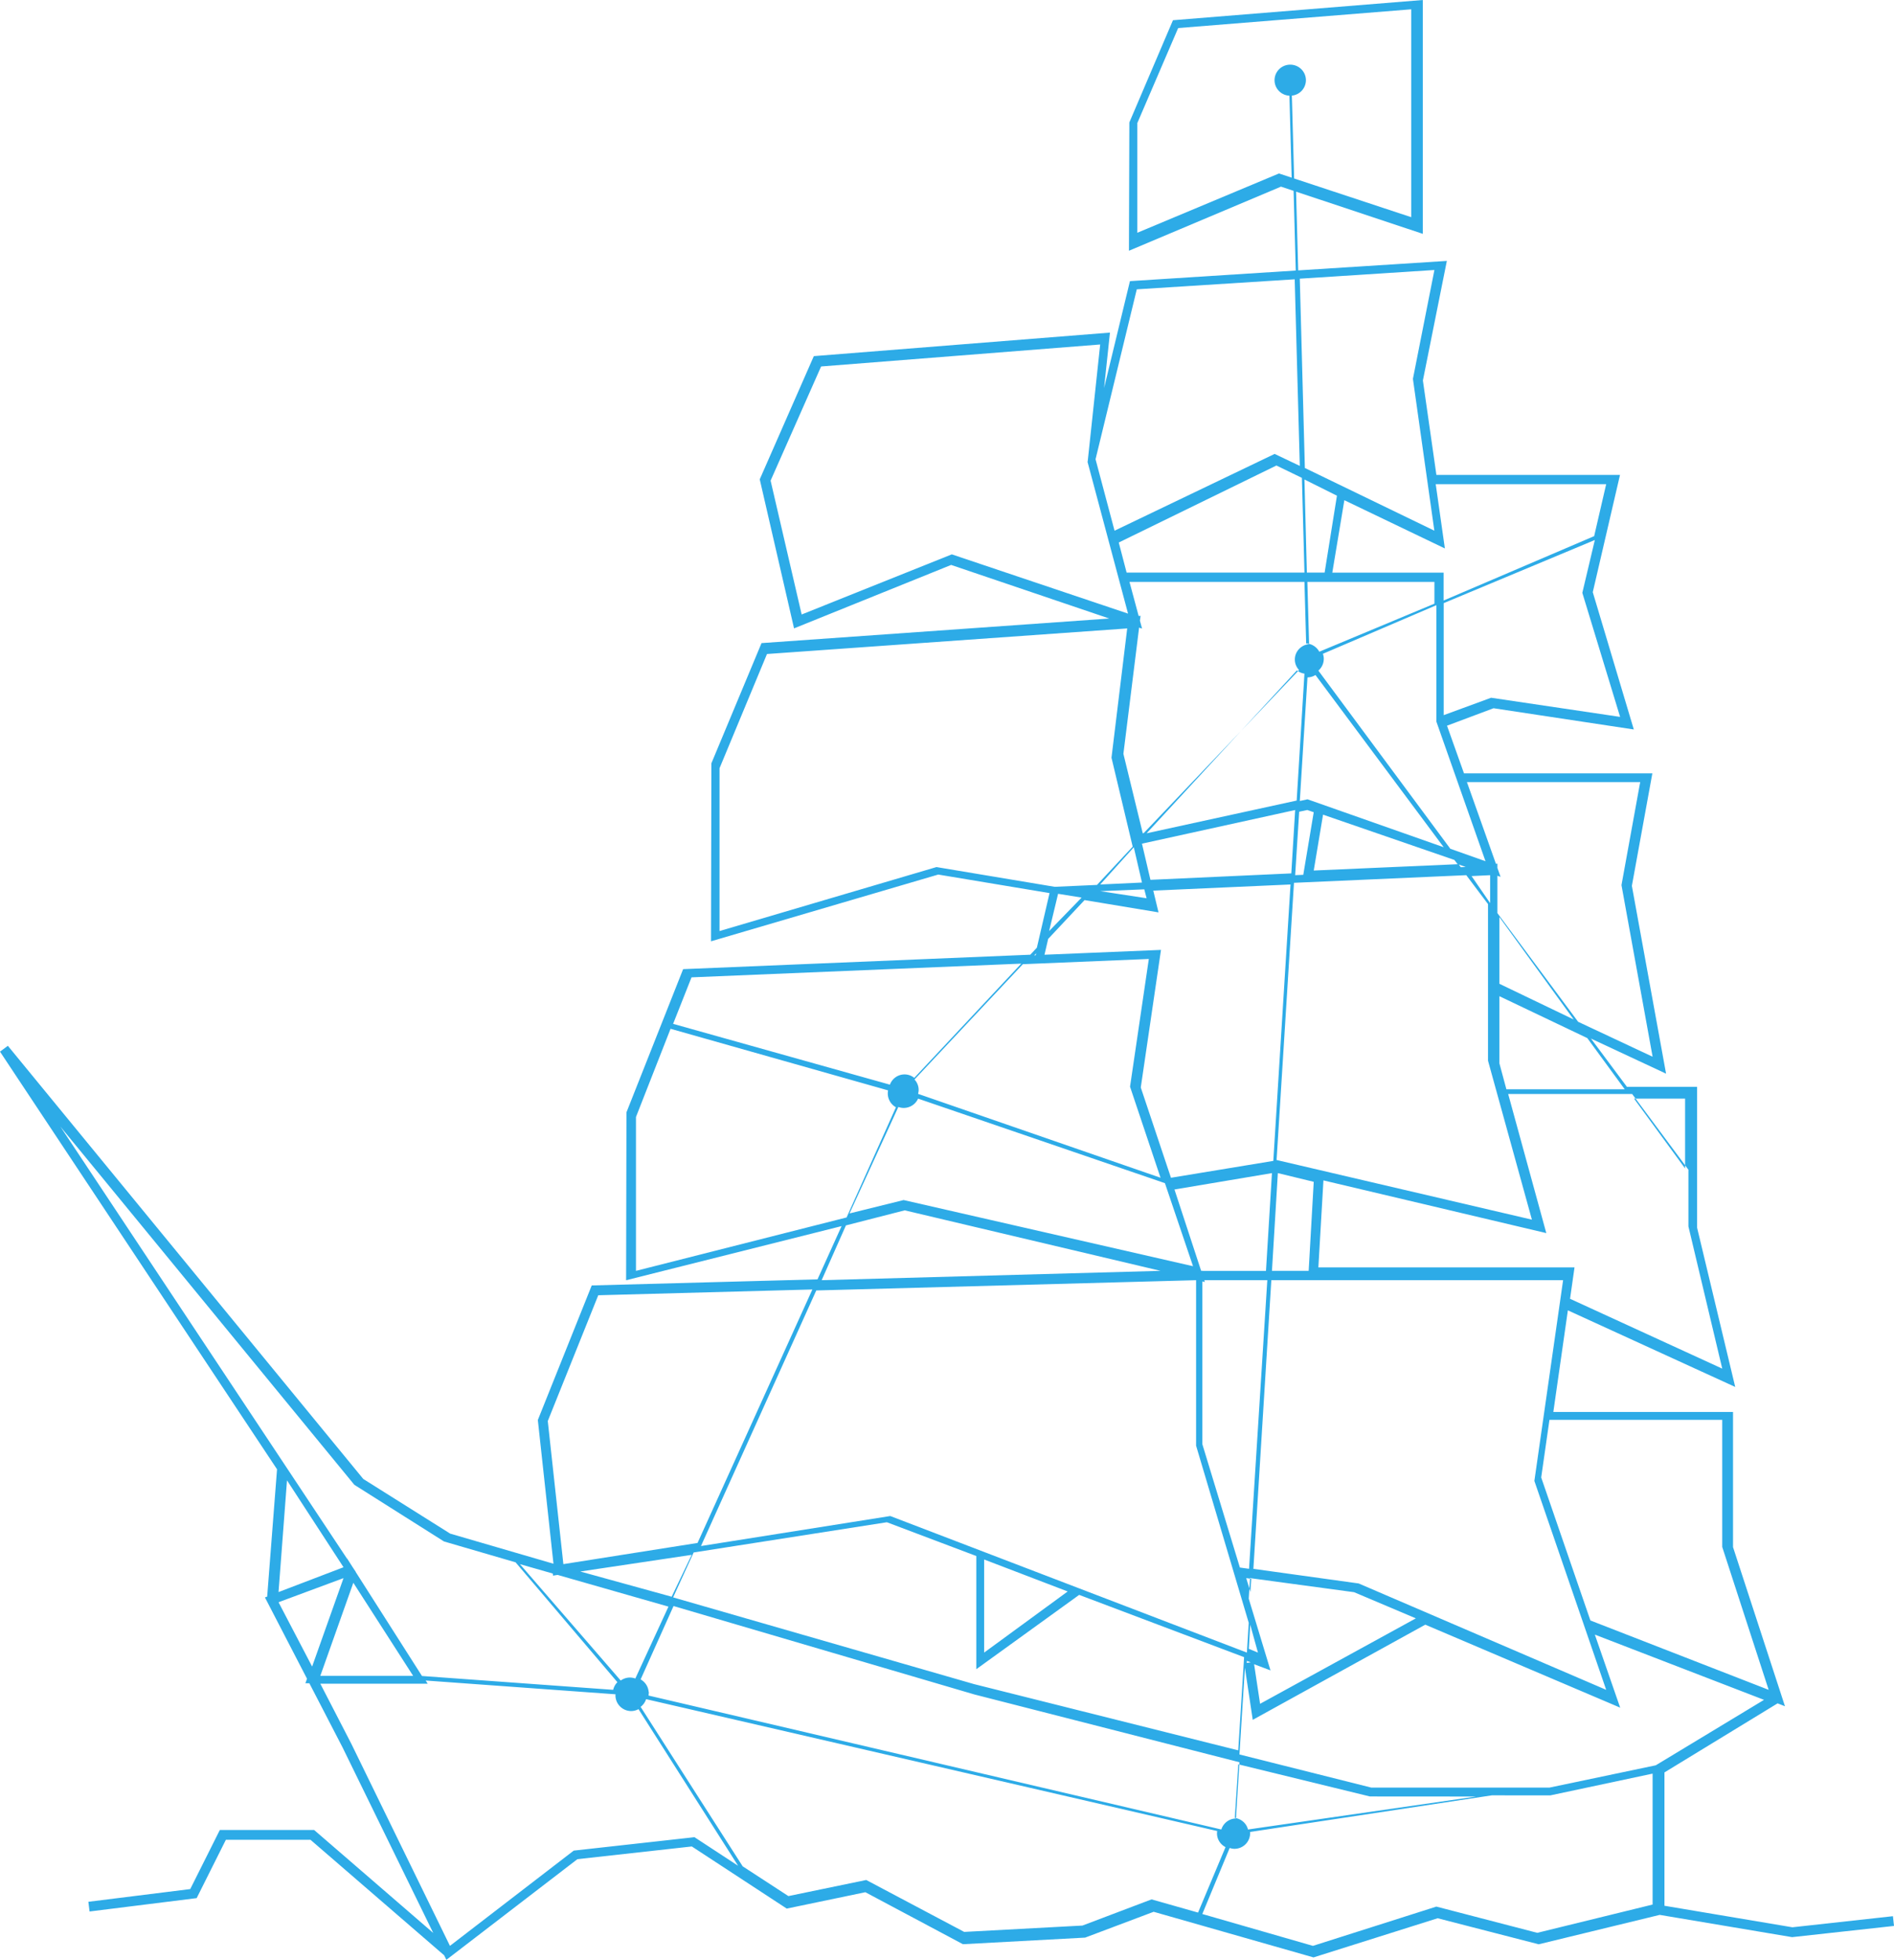 <svg xmlns="http://www.w3.org/2000/svg" width="204" height="211" viewBox="0 0 204 211">
    <path fill="#2DABE7" fill-rule="evenodd" d="M178 205.049l-12.423 3.043-10.868-2.824-13.295 4.228-11.914-3.43 2.946-7.11c.165.055.339.092.522.092a1.69 1.69 0 0 0 1.683-1.697c0-.04-.009-.078-.012-.117l26.043-3.944 6.292.006L178 190.952v14.097zm-53.965-.558l-7.445 2.819-12.739.683-10.551-5.59-8.383 1.734-4.926-3.207L69 183.764c.276-.207.483-.494.59-.83l61.515 14.198a1.607 1.607 0 0 0-.025.248c0 .65.376 1.208.92 1.485l-2.96 7.047-5.005-1.42zm-62.24-5.25l-13.331 10.255-10.634-21.78-3.33-6.446h11.567l-.218-.341 20.453 1.482c-.002.04-.012.074-.012.112 0 .936.758 1.693 1.694 1.693.287 0 .553-.078.79-.204L79.5 200.874l-4.699-3.079-13.006 1.446zM30 172.5l7-2.597-3.382 9.522L30 172.5zm.913-13.122L37 168.733l-7 2.673.913-12.028zm13.587 21.05h-10l3.557-10.024 6.443 10.024zm-6.335-20.571l9.597 6.062.064.039 7.707 2.246L66.5 181.109a1.684 1.684 0 0 0-.455.822l-20.594-1.49-7.139-11.2.012-.004-.344-.518-.597-.936-.008.023L6.5 121.287l31.665 38.57zm21.398 9.78l.497-.078L72 172.973l-3.57 7.74a1.737 1.737 0 0 0-.577-.104c-.374 0-.717.121-.998.32L56 168.399l3.538 1.012.025.225zm14.937-2.24l-2.156 4.51-9.844-2.715 12-1.795zM64.437 139.45l23.063-.622-12.368 27.289-14.452 2.281L59 152.994l5.437-13.543zm26.676-7.52l6.332-1.622L125 136.822l-36.5 1.005 2.613-5.896zM68.5 136.824v-16.567l3.725-9.495 23.429 6.631a1.7 1.7 0 0 0 .846 1.818l-5.315 11.863-22.685 5.75zm5.983-31.601L110 103.746l-11.524 12.3a1.667 1.667 0 0 0-1.046-.373c-.728 0-1.342.46-1.58 1.104L72.5 110.23l1.983-5.007zm37.119-2.589l-.049.213-.155.006.204-.219zm2.363-6.406l2.535.407-3.5 3.603.965-4.01zm-13.1-2.878L77.5 100.238V82.71l5.111-12.298 38.799-2.753-1.693 13.918L122 91.15l-3.846 4.122-4.556.204-12.732-2.126zm21.916-26.52l.067-.53-.205.015-.988-3.667h19.16l.185 6.696c-.86.09-1.534.795-1.534 1.662 0 .437.174.832.453 1.13L123.19 89.692l-.105.022L121 81.159l1.69-13.588.32.107-.229-.848zm-20.267-7.146l-16.168 6.473L83 51.745l5.44-12.29 30.059-2.367-1.34 12.542-.023.095.01.036 4.354 16.302-18.986-6.38zM122.44 31.15l17.01-1.08L140 50.16l-2.713-1.29-17.241 8.266L118 49.443l4.441-18.292zm32.059-2.082l-2.315 11.722 2.307 16.344-13.946-6.75-.546-20.38 14.5-.936zM173 52.124l-1.295 5.598-16.214 6.931V61.65H143.5l1.298-7.797 10.827 5.194-.986-6.922H173zm1.5 25.059l-13.897-2.062-5.103 1.874V64.934l16.277-6.796-1.347 5.688 4.07 13.357zm2.163 7.017l-2 11.006-.015.094L178 113.77l-8.022-3.762-8.695-11.699v-4.025l.34.12-.34-.958v-.461l-.161.007L158 84.2h18.663zM175 117.278h-12.748l-.752-2.79v-7.234l9.466 4.51 4.034 5.514zm6.5 1.002v7.518l-5.5-7.518h5.5zm4 29.07l-16.393-7.52.482-3.38H142l.545-9.365 24.005 5.673-4.108-14.979h13.352l6.063 8.156v6.101l3.643 15.313zm0 5.512v13.689l5 15.38-19.2-7.468-5.3-15.396.889-6.205H185.5zm-52.5 42.86l.374-5.772 14.173 3.46 11.453.008-24.583 3.549c-.156-.653-.717-1.15-1.417-1.244zm-37.477-31.834l9.633 3.636v12.185l11.08-8.001L134 178.413l-.632 10.034-28.461-7.134-32.407-9.335 2.215-4.837 20.808-3.253zm10.477 4.01l9 3.442-9 6.582v-10.024zm28.5 6.816l-.199 3.208-38.412-14.704L75.5 166.45l12.419-27.517 40.91-1.105v17.816l5.671 19.071zm-4.792-36.887h6.792l-1.967 31.073-.987-.135-4.046-13.29v-17.513l.275.064-.067-.2zm-3.208-9.765L137 126.3l-.643 10.525h-6.837v-.013l-.149.004-2.871-8.753zm-29.168-8.78c.695 0 1.291-.413 1.554-1.002l26.587 9.101 3.027 8.942-31.173-7.123-5.827 1.442 5.258-11.464c.179.063.37.104.574.104zm26.406-16.037l-2.006 13.63-.017.122L125 126.8l-26.116-9.032c.036-.135.062-.275.062-.422 0-.436-.171-.828-.446-1.126l11.669-12.413 13.569-.562zm1.043-5.017l-.563-2.343 14.782-.66-1.854 29.76-11.023 1.815-3.252-9.72 2.176-14.812-12.547.521.396-1.706 3.92-4.178 7.965 1.323zm-1.281-1.52l-5-.765 4.75-.195.25.96zm-.5-1.691l-4.5.209 3.621-4.01.879 3.8zm16.69-22.846c.23.185.504.31.81.354l-.837 13.664-16.163 3.524 16.19-17.542zm17.65 21.194l-.213-.288.745.264-.532.024zm-.687-.78l.347.457-15.5.68 1.003-6.014 14.15 4.877zM140.827 72.93c.317-.006.61-.1.86-.258L155.5 91.216l-14.666-5.16-.834.179.827-13.305zm-1.743 21.102l-15.172.692L123 90.83l16.5-3.622-.416 6.825zm.85-6.641l.872-.184.694.24-1.126 6.738-.874.038.433-6.832zM137 136.824l.636-10.525 3.864.938-.545 9.587H137zm-2.317 34.582l-.454-1.503.542.074-.088 1.43zm2.16 8.431l-2.343-7.72.14-2.214 11.207 1.516 6.653 2.816-16.778 9.2-.644-4.262 1.765.664zm-2.334-2.32l.15-2.603.833 3.008-.983-.405zm-.209 1.296l.414.158-.428.064.014-.222zm38.7 3.118l-26.66-11.453-11.34-1.573 1.933-31.078h31.426l-3.076 21.49-.017.125 7.734 22.49zm-8-50.62l-27.5-6.423 1.873-29.843 18.558-.822 2.341 3.113v16.86L165 131.311zm-3.5-32.577l8 11.026-8-3.842v-7.184zm-1-1.504l-2-2.91 2-.097v3.007zm-.5-4.51l-3.786-1.339L142 72.201c.355-.31.582-.762.582-1.273 0-.19-.038-.37-.094-.54l12.224-5.234v12.539L160 92.72zm-5.5-30.072v2.344l-12.401 5.174a1.696 1.696 0 0 0-1.415-.889l-.184-6.629h14zm-14-11.026l3.5 1.745-1.326 8.28h-1.913l-.261-10.025zm-20 6.786l16.98-8.29 2.746 1.331.274 10.197h-19.154l-.846-3.238zM69.866 182.426l.004.001.01-.126v-.008l.009-.131-.023-.002a1.689 1.689 0 0 0-.866-1.35l3.545-7.9 32.416 9.522 28.539 7.296-.374 6.052a1.683 1.683 0 0 0-1.577 1.187l-61.695-14.42c.006-.04.008-.08.012-.121zm108.475 7.63l-11.448 2.4h-19.195L133.5 188.89l.587-9.339.844 5.61 18.584-10.246 20.992 8.935-2.729-7.864L190 183.009l-11.659 7.046zm-40.585-171.38L122.5 25.059V13.248l4.399-10.228L152 1.002v22.38l-12.61-4.166-.245-8.923a1.675 1.675 0 0 0 1.513-1.657c0-.924-.756-1.674-1.69-1.674-.932 0-1.688.75-1.688 1.674 0 .896.71 1.62 1.602 1.667l.242 8.825-1.368-.452zM204 207.349l-.115-1.047-10.83 1.193-13.779-2.317v-14.356l12.185-7.435.795.31-5.594-17.13v-14.55h-19.355l1.566-10.943 18.025 8.247-4.105-17.142v-15.165h-7.556l-3.877-5.201 8.09 3.781-3.683-20.221 2.206-12.114h-20.289l-1.828-5.13 5.012-1.879 15.107 2.285-4.419-14.78 2.932-12.623h-19.775l-1.455-10.168 2.58-12.873-16.01 1.02-.23-8.477 13.653 4.543V0l-26.913 2.178-4.697 11.003-.043 13.815 16.376-6.902 1.358.452.233 8.581-17.86 1.14-2.786 11.511.633-5.97-31.896 2.534-5.825 13.264 3.695 16.046 16.921-6.83 17.031 5.77-37.455 2.646-5.4 12.94-.041 19.165 24.475-7.187 11.988 1.995-1.364 5.877-.71.758-37.392 1.555-6.104 15.417-.037 18.074 23.208-5.827-2.593 5.733-24.318.656-5.805 14.488 1.684 15.472-11.125-3.242-9.361-5.884-38.28-46.634-.848.626 29.84 44.967-1.062 13.706-.241.09 4.531 8.75-.172.489h.425l3.573 6.902 9.77 19.981-12.826-11.083h-10.16l-3.186 6.36-10.974 1.368.132 1.045 11.534-1.439 3.145-6.28h9.115l14.399 12.44.236.484 14.112-10.837 12.326-1.368 10.223 6.689 8.467-1.763 10.512 5.597 13.16-.71 7.381-2.78 17.064 4.868.152.044 13.372-4.217 10.884 2.804 13.035-3.166 14.258 2.397L204 207.35z"/>
</svg>

